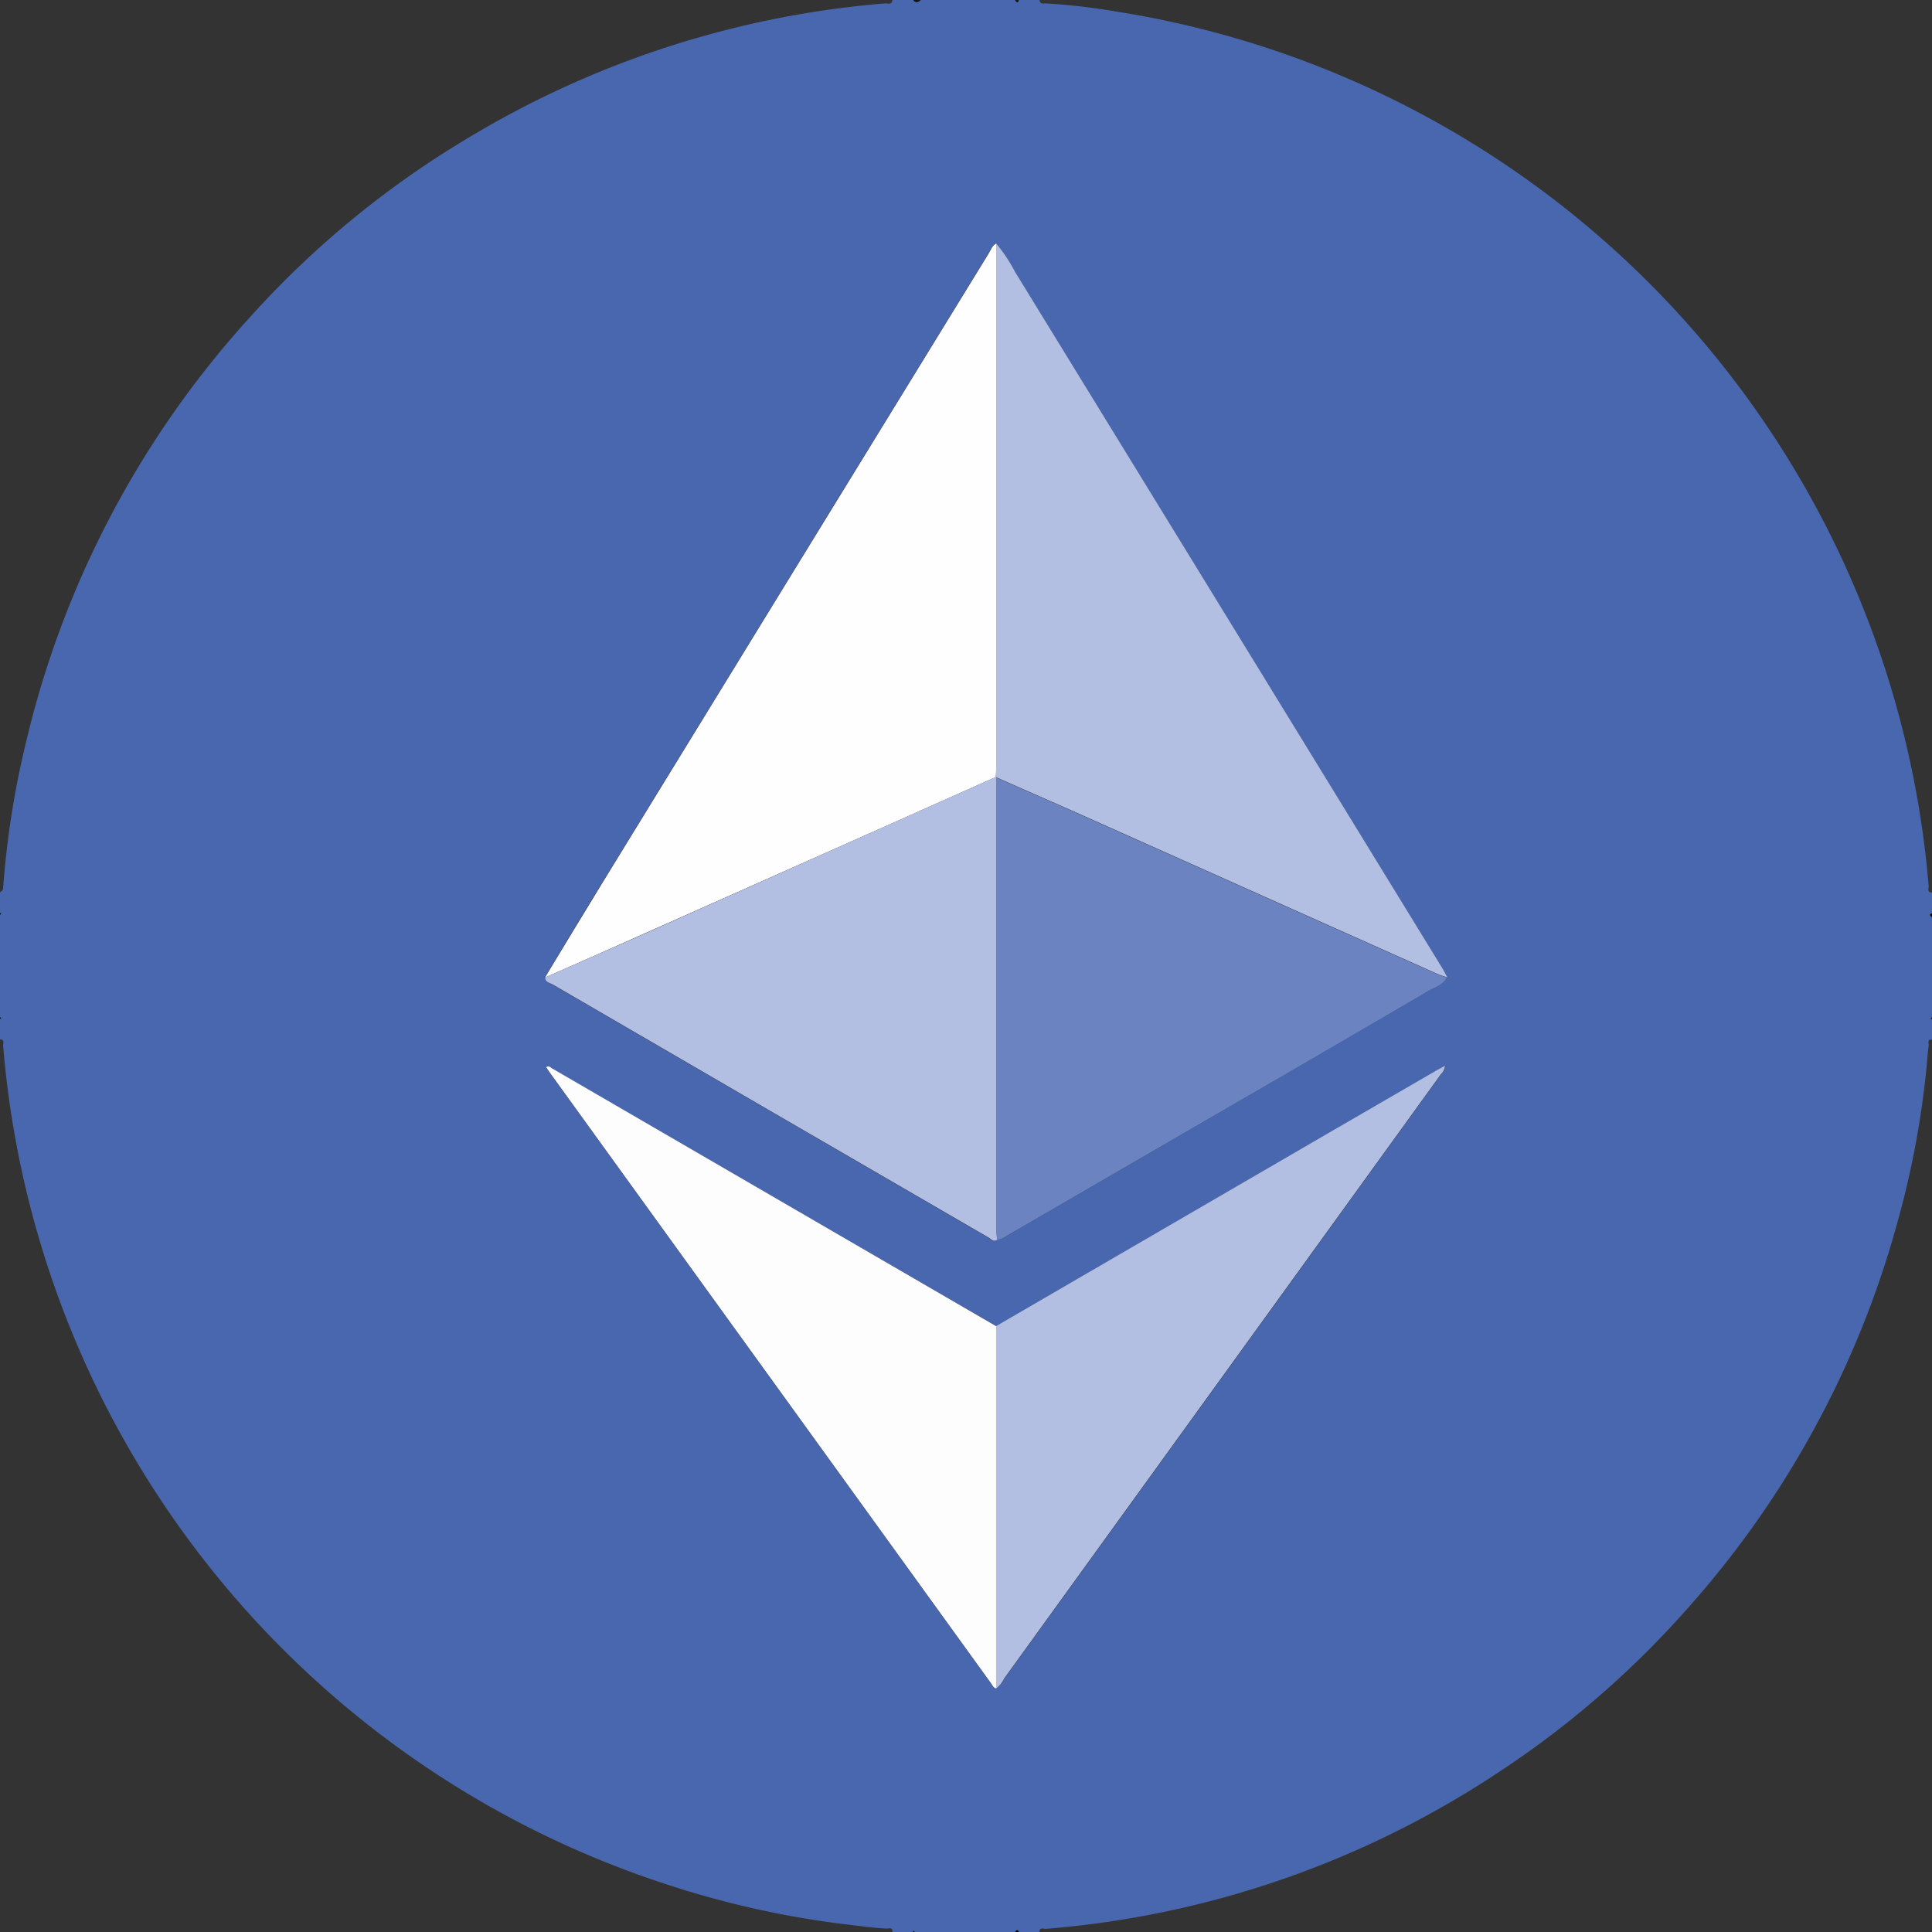 <svg id="Group_4683" data-name="Group 4683" xmlns="http://www.w3.org/2000/svg" width="30.921" height="30.921" viewBox="0 0 30.921 30.921">
  <rect x="0" y="0" width="30.921" height="30.921" fill="#333333" stroke="none"/>
  <path id="Path_7084" data-name="Path 7084" d="M282.069,160.817h-.332c.008-.085-.064-.053-.1-.055-.2-.01-.4-.038-.6-.062a14.89,14.89,0,0,1-2.953-.658,15.452,15.452,0,0,1-10.58-13.411c0-.033.029-.1-.055-.1V146.2l.021,0-.021-.028v-1.63l.021-.028-.021,0v-.332c.052-.04.053-.04.057-.1a14.224,14.224,0,0,1,.363-2.3,15.339,15.339,0,0,1,3.6-6.825,15.033,15.033,0,0,1,3.432-2.826,15.345,15.345,0,0,1,6.722-2.181c.04,0,.108.028.112-.056h.332c.04.043.08.032.121,0h1.51c.02.025.04.053.061,0h.332c.007.077.07.055.111.057a10.358,10.358,0,0,1,1.12.13,15.469,15.469,0,0,1,13,14c0,.033-.03.1.055.1v.332c-.053.02-.025.041,0,.061v1.6l-.021.028.021,0v.332c-.086-.008-.05.062-.055.1-.016.109-.022.22-.033.33a14.446,14.446,0,0,1-.478,2.533,15.358,15.358,0,0,1-3.34,6.132,15.1,15.1,0,0,1-3.067,2.654,15.309,15.309,0,0,1-7.215,2.484c-.033,0-.1-.031-.1.055h-.332c-.02-.053-.041-.026-.061,0h-1.6l-.028-.021Zm1.327-3.9a.444.444,0,0,0,.135-.159q3.494-4.831,6.985-9.664a.23.23,0,0,0,.071-.141c-.06.033-.107.057-.154.085l-1.632.946-5.4,3.137L276.29,147c-.026-.015-.052-.052-.095-.02.017.026.032.051.05.076l7.069,9.784C283.336,156.868,283.352,156.909,283.4,156.919Zm.012-7.179a.368.368,0,0,0,.153-.059l3.079-1.786q1.84-1.068,3.677-2.137c.105-.061.235-.1.3-.217-.027-.049-.052-.1-.081-.145q-3.42-5.576-6.843-11.152a2.507,2.507,0,0,0-.3-.451c-.067.036-.087.107-.123.166q-3.089,5.03-6.175,10.061c-.31.5-.615,1.013-.922,1.52,0,.074.066.083.11.108q3.485,2.027,6.974,4.049C283.3,149.721,283.344,149.78,283.408,149.74Z" transform="translate(-267.454 -129.896)" fill="#4867ae"/>
  <path id="Path_7085" data-name="Path 7085" d="M302.516,129.9c-.041.032-.081.043-.121,0Z" transform="translate(-287.78 -129.896)" fill="#050606"/>
  <path id="Path_7086" data-name="Path 7086" d="M306.354,129.9c-.02.053-.041.025-.061,0Z" transform="translate(-290.047 -129.896)" fill="#050606"/>
  <path id="Path_7087" data-name="Path 7087" d="M341.336,164.9c-.025-.02-.053-.04,0-.061Z" transform="translate(-310.415 -150.221)" fill="#050606"/>
  <path id="Path_7088" data-name="Path 7088" d="M306.293,203.778c.02-.026.04-.053.061,0Z" transform="translate(-290.047 -172.857)" fill="#050606"/>
  <path id="Path_7089" data-name="Path 7089" d="M267.454,164.836l.021,0-.021.028Z" transform="translate(-267.454 -150.221)" fill="#050606"/>
  <path id="Path_7090" data-name="Path 7090" d="M267.454,168.807l.021.028-.021,0Z" transform="translate(-267.454 -152.531)" fill="#050606"/>
  <path id="Path_7091" data-name="Path 7091" d="M341.349,168.837l-.02,0,.02-.028Z" transform="translate(-310.429 -152.531)" fill="#050606"/>
  <path id="Path_7092" data-name="Path 7092" d="M302.395,203.791l0-.021.028.021Z" transform="translate(-287.78 -172.87)" fill="#050606"/>
  <path id="Path_7093" data-name="Path 7093" d="M288.309,150.959c.307-.507.612-1.015.922-1.52q3.086-5.032,6.175-10.061c.036-.058.056-.13.123-.166q0,4.194,0,8.388c0,.05,0,.1-.005.151l-1.9.847L289.8,150.3C289.3,150.525,288.806,150.741,288.309,150.959Z" transform="translate(-279.586 -135.315)" fill="#fefeff"/>
  <path id="Path_7094" data-name="Path 7094" d="M305.558,147.75c0-.05.005-.1.005-.151q0-4.194,0-8.388a2.509,2.509,0,0,1,.3.451q3.423,5.575,6.843,11.152c.029.047.054.1.081.145-.052-.018-.106-.031-.156-.054l-5.488-2.453c-.522-.233-1.047-.462-1.57-.693Z" transform="translate(-289.62 -135.315)" fill="#b2bfe2"/>
  <path id="Path_7095" data-name="Path 7095" d="M288.309,162.834c.5-.218.994-.434,1.49-.655l3.826-1.707,1.9-.847.01.01c0,.04,0,.08,0,.12q0,3.564,0,7.129c0,.05.007.1.01.15-.065.039-.1-.019-.147-.044q-3.489-2.022-6.974-4.049C288.375,162.916,288.308,162.908,288.309,162.834Z" transform="translate(-279.586 -147.19)" fill="#b3bfe2"/>
  <path id="Path_7096" data-name="Path 7096" d="M305.582,167.048c0-.05-.01-.1-.01-.15q0-3.565,0-7.129c0-.04,0-.08,0-.12.524.231,1.048.46,1.57.693l5.488,2.453c.05.022.1.036.156.054-.064.121-.193.155-.3.217q-1.836,1.072-3.677,2.137l-3.079,1.786A.368.368,0,0,1,305.582,167.048Z" transform="translate(-289.627 -147.204)" fill="#6b84c1"/>
  <path id="Path_7097" data-name="Path 7097" d="M295.554,180.656c-.045-.01-.06-.052-.082-.083l-7.069-9.784c-.018-.024-.033-.05-.05-.076.042-.032.069.005.095.02l7.108,4.126Q295.555,177.758,295.554,180.656Z" transform="translate(-279.611 -153.633)" fill="#fdfdfe"/>
  <path id="Path_7098" data-name="Path 7098" d="M305.568,180.645q0-2.9,0-5.8l5.4-3.137,1.632-.946c.046-.027.094-.052.154-.084a.23.23,0,0,1-.071.141q-3.492,4.832-6.985,9.664A.445.445,0,0,1,305.568,180.645Z" transform="translate(-289.626 -153.621)" fill="#b2bfe2"/>
</svg>
